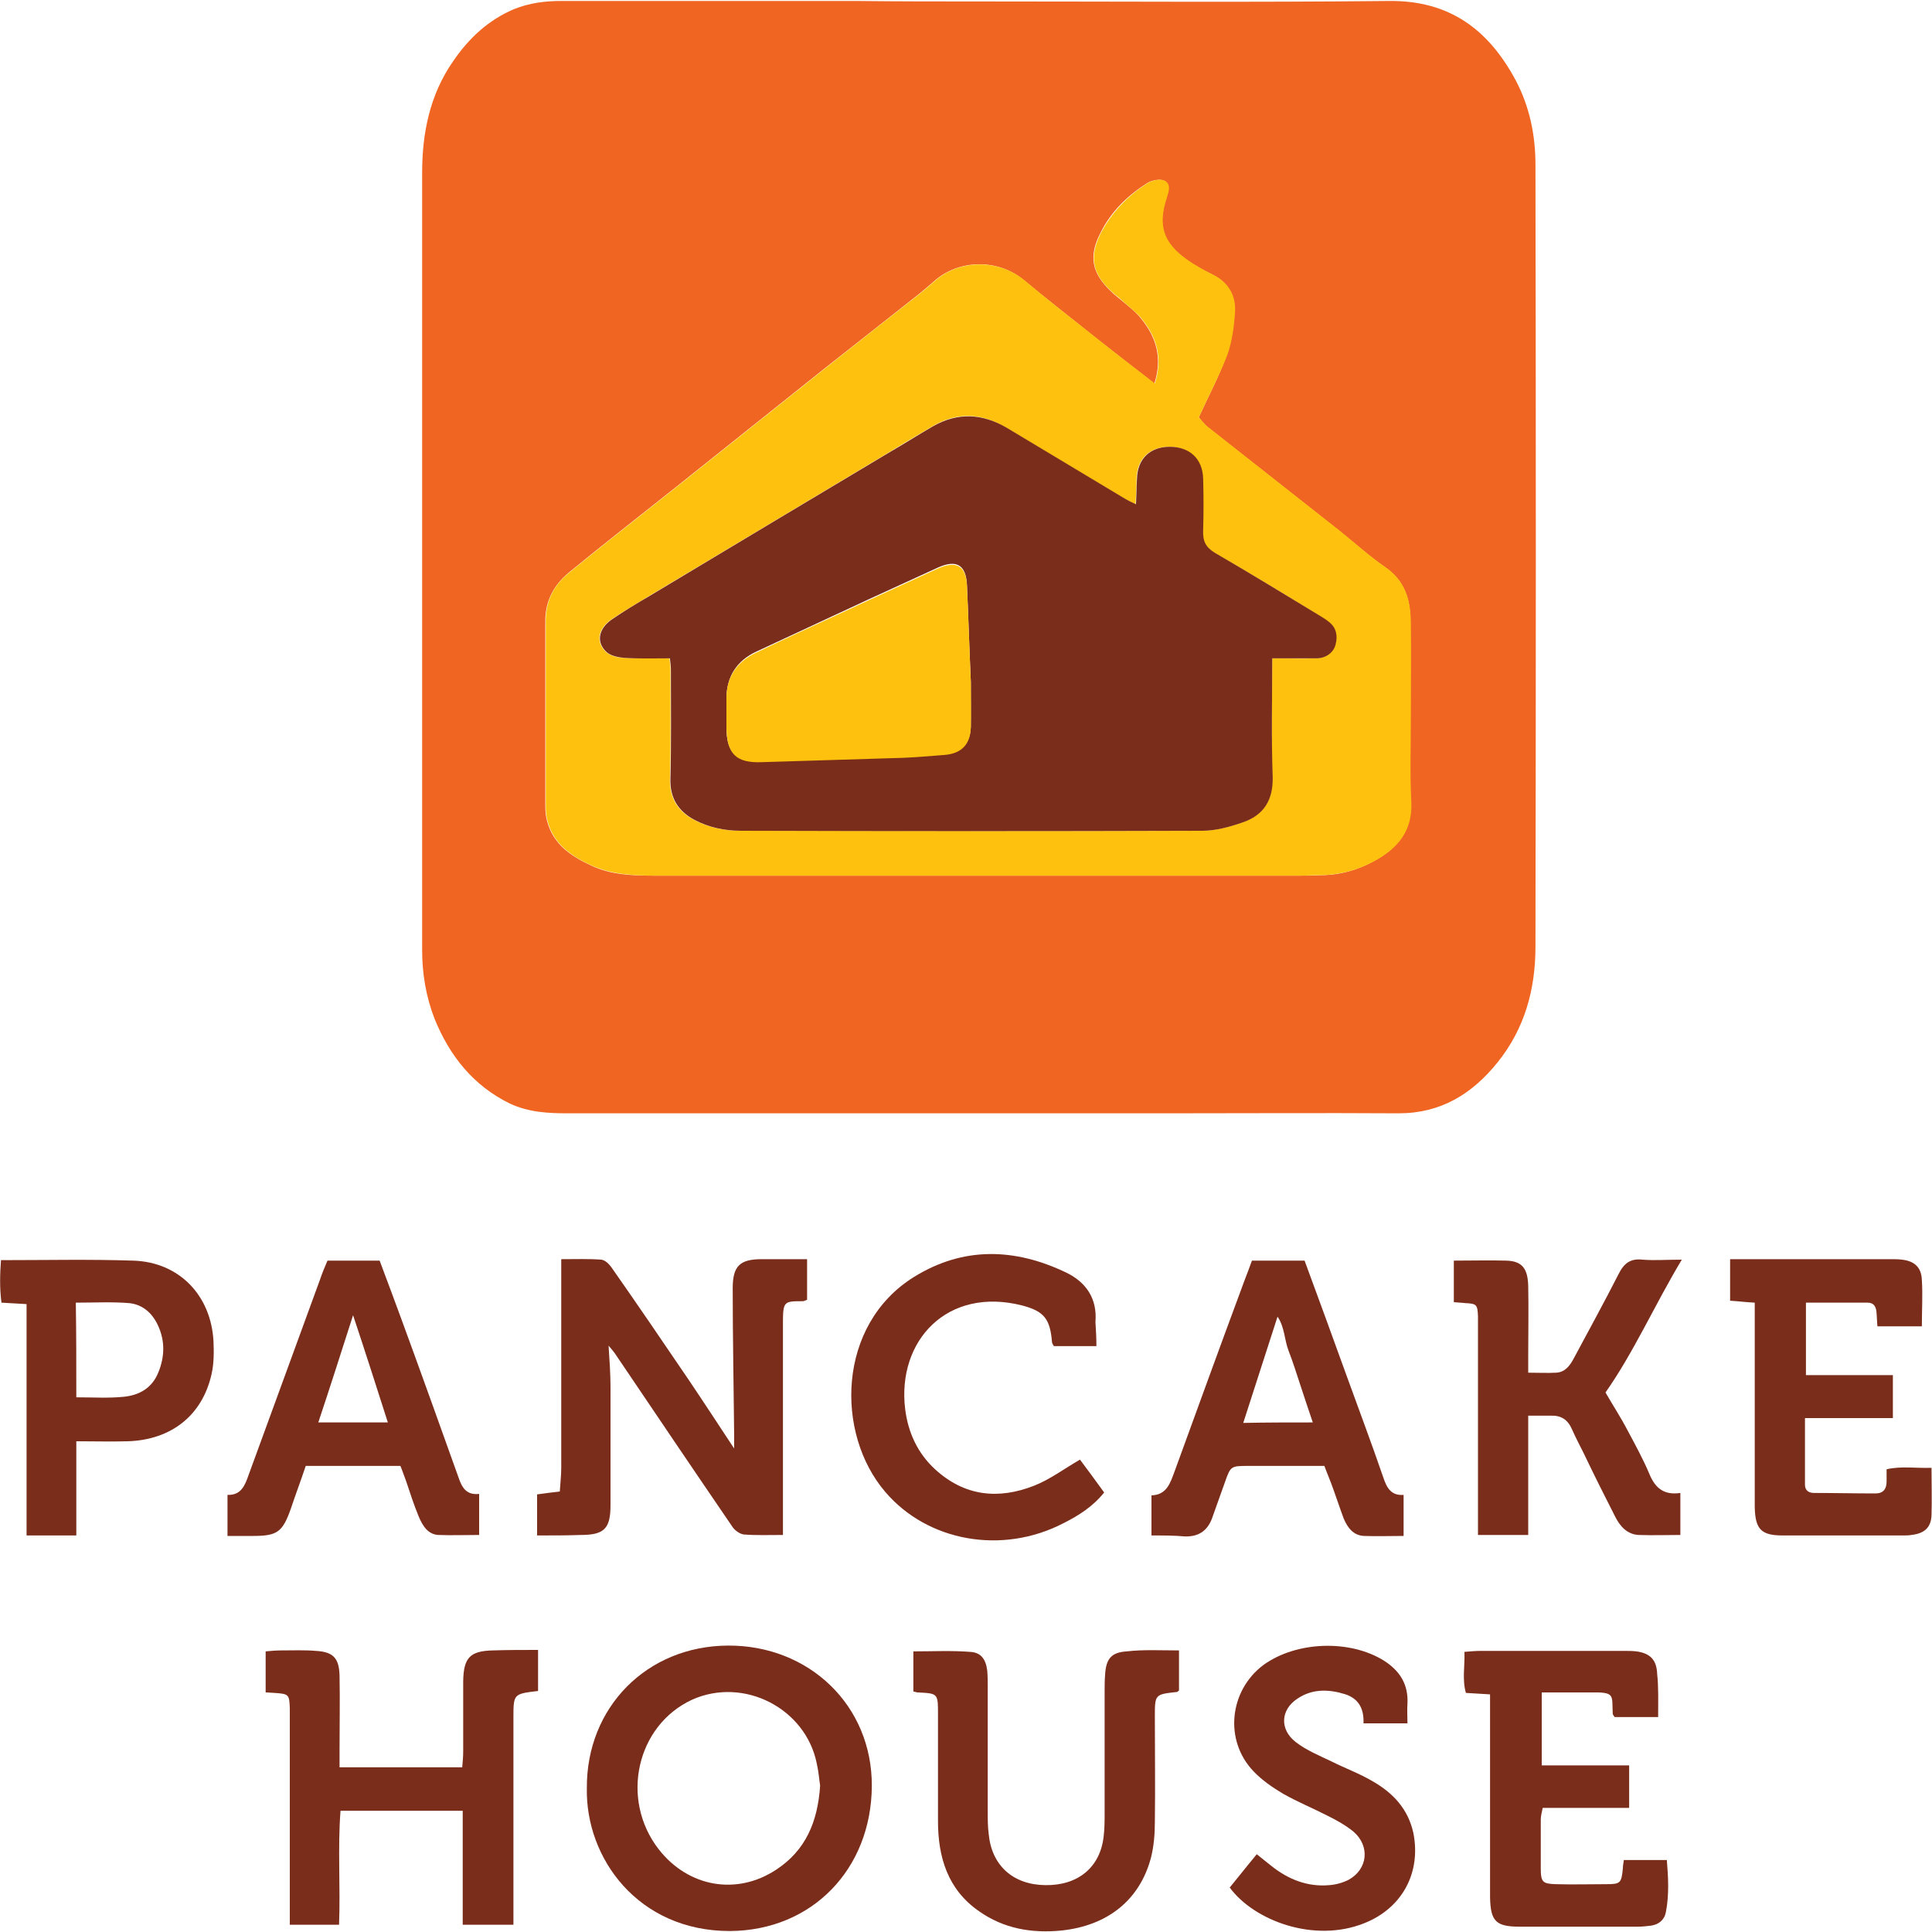 <?xml version="1.0" encoding="utf-8"?>
<!-- Generator: Adobe Illustrator 24.1.2, SVG Export Plug-In . SVG Version: 6.00 Build 0)  -->
<svg version="1.1" id="Layer_1" xmlns="http://www.w3.org/2000/svg" xmlns:xlink="http://www.w3.org/1999/xlink" x="0px" y="0px"
	 viewBox="0 0 400 400" style="enable-background:new 0 0 400 400;" xml:space="preserve">
<style type="text/css">
	.st0{fill:#F06521;}
	.st1{fill:#7A2D1A;}
	.st2{fill:#FEC10E;}
</style>
<g>
	<path class="st0" d="M202.8,0.3c28.3,0,56.6,0.2,84.9-0.1c12.5-0.1,20.5,6,26.1,16.4c2.9,5.5,4.1,11.4,4.1,17.5
		c0.1,54,0.1,107.9,0,161.9c0,8.8-2.2,16.9-7.8,23.9c-5.3,6.6-11.8,10.6-20.5,10.6c-16.3-0.1-32.5,0-48.8,0c-41.1,0-82.2,0-123.2,0
		c-4.1,0-8.1-0.2-12-2c-7.6-3.7-12.5-9.9-15.6-17.5c-1.8-4.6-2.6-9.4-2.6-14.3c0-53.6,0-107.3,0-160.9c0-8.3,1.6-16.2,6.4-23.1
		C97,8,101,4.2,106.4,1.9c3.2-1.3,6.5-1.7,9.8-1.7c20.4,0,40.8,0,61.1,0C185.8,0.3,194.3,0.3,202.8,0.3z M248.2,86.4
		c2-4.4,4.2-8.5,5.8-12.9c1-2.8,1.4-5.9,1.6-8.9c0.2-3.5-1.4-6.2-4.7-7.8c-1.8-0.9-3.7-1.9-5.3-3.1c-4.9-3.5-6-7.1-4.1-12.8
		c0.4-1.3,0.9-2.8-0.5-3.5c-0.8-0.4-2.4-0.1-3.3,0.4c-4.2,2.6-7.7,6-9.9,10.5c-2.5,4.9-1.7,8.4,2.4,12.2c0.6,0.6,1.3,1.1,2,1.7
		c1.4,1.2,2.9,2.3,4,3.7c3.2,3.9,4.5,8.2,2.8,13.5c-4.4-3.4-8.5-6.6-12.7-9.9c-4.7-3.8-9.5-7.5-14.2-11.4
		c-5.4-4.6-13.6-4.5-18.8,0.2c-1,0.9-2.1,1.8-3.2,2.7c-6.5,5.1-12.9,10.2-19.4,15.3c-10.4,8.3-20.8,16.6-31.2,24.9
		c-7.3,5.8-14.6,11.5-21.8,17.4c-3,2.5-4.8,5.8-4.8,9.9c0,12.8,0,25.6,0,38.4c0,1.1,0.1,2.2,0.4,3.2c1.3,4.8,5,7.2,9.1,9.1
		c4.2,2,8.8,2.1,13.4,2.1c44.3,0,88.6,0,133,0c1.5,0,3,0,4.6-0.1c4,0,7.8-1.1,11.2-3c4.7-2.6,7.8-6.2,7.5-12.2
		c-0.3-5.6-0.1-11.3-0.1-16.9c0-6.8,0-13.7,0-20.5c0-4.5-1.2-8.4-5.3-11.2c-3.3-2.3-6.3-5-9.4-7.5c-9.1-7.2-18.2-14.3-27.3-21.5
		C249.3,87.8,248.7,87,248.2,86.4z"/>
	<path class="st1" d="M111.2,317.9c0-3,0-5.6,0-8.5c1.4-0.2,2.9-0.4,4.7-0.6c0.1-1.7,0.3-3.3,0.3-4.9c0-13.1,0-26.2,0-39.3
		c0-1.2,0-2.3,0-3.9c3,0,5.7-0.1,8.3,0.1c0.8,0.1,1.6,0.9,2.1,1.6c5.4,7.7,10.7,15.5,16,23.3c3.1,4.6,6.1,9.2,9.4,14.2
		c0-1.1,0-1.9,0-2.7c-0.1-10.2-0.3-20.4-0.3-30.5c0-4.6,1.5-6,6-6c3,0,6.1,0,9.4,0c0,2.9,0,5.6,0,8.4c-0.3,0.1-0.6,0.3-0.9,0.3
		c-3.9,0-4.1,0-4.1,4.6c0,13.3,0,26.6,0,40c0,1.2,0,2.3,0,3.8c-2.9,0-5.5,0.1-8.1-0.1c-0.8-0.1-1.8-0.8-2.3-1.5
		c-8.2-12-16.3-24-24.4-36c-0.3-0.4-0.6-0.8-1.3-1.6c0.2,3.2,0.4,5.9,0.4,8.6c0,8.1,0,16.2,0,24.4c0,4.9-1.3,6.2-6.2,6.2
		C117.4,317.9,114.4,317.9,111.2,317.9z"/>
	<path class="st1" d="M121.5,370.2c-0.1-16.7,12.4-29.4,29.2-29.5c16.8-0.1,29.9,12.4,29.8,29.1c-0.1,17.1-12.3,29.9-29.4,30
		C132.1,399.8,121.2,384.7,121.5,370.2z M169.8,369.7c-0.2-1.2-0.3-2.9-0.7-4.6c-2.3-11.4-15.1-18-25.8-13.2
		c-11.5,5.3-15,20.6-6.9,31c6.1,7.8,16.1,9.6,24.3,4.2C166.8,383.1,169.3,377.2,169.8,369.7z"/>
	<path class="st1" d="M111.4,341.6c0,3.2,0,5.9,0,8.5c-5.1,0.6-5.1,0.6-5.1,5.6c0,12.9,0,25.8,0,38.7c0,1.3,0,2.6,0,4.1
		c-3.5,0-6.8,0-10.5,0c0-7.9,0-15.7,0-23.6c-8.6,0-16.7,0-25.3,0c-0.6,7.8,0,15.5-0.3,23.6c-3.4,0-6.6,0-10.2,0c0-1.3,0-2.4,0-3.6
		c0-13.1,0-26.2,0-39.3c0-0.6,0-1.3,0-1.9c-0.1-2.9-0.2-3-3.2-3.2c-0.5,0-1.1-0.1-1.8-0.1c0-2.7,0-5.4,0-8.5c1-0.1,2.2-0.2,3.3-0.2
		c2.4,0,4.8-0.1,7.1,0.1c3.6,0.2,4.8,1.5,4.9,5.1c0.1,5.1,0,10.2,0,15.3c0,1.2,0,2.3,0,3.7c8.6,0,16.9,0,25.4,0
		c0.1-1.2,0.2-2.2,0.2-3.3c0-4.9,0-9.8,0-14.6c0.1-4.8,1.4-6.2,6.2-6.3C105.1,341.6,108.1,341.6,111.4,341.6z"/>
	<path class="st1" d="M244.1,341.7c0,3.1,0,5.8,0,8.3c-0.3,0.2-0.3,0.3-0.4,0.3c-4.6,0.5-4.6,0.5-4.6,5.1c0,7.3,0.1,14.5,0,21.8
		c0,2.5-0.2,5-0.8,7.4c-2.3,8.7-8.9,14.1-18.6,15.1c-6.1,0.6-11.9-0.4-17-4c-6.5-4.5-8.5-11.2-8.5-18.7c0-7.4,0-14.7,0-22.1
		c0-4.3,0-4.3-4.2-4.5c-0.2,0-0.4-0.1-0.9-0.2c0-2.7,0-5.4,0-8.3c4,0,7.9-0.2,11.7,0.1c2.3,0.1,3.3,1.5,3.6,3.9
		c0.1,1.2,0.1,2.4,0.1,3.6c0,8.6,0,17.1,0,25.7c0,1.5,0,3,0.2,4.5c0.6,6.5,5,10.5,11.7,10.6c6.8,0.1,11.4-3.7,12.1-10.1
		c0.2-1.6,0.2-3.2,0.2-4.9c0-8.3,0-16.7,0-25c0-1.2,0-2.4,0.1-3.6c0.2-3.3,1.3-4.6,4.5-4.8C236.7,341.5,240.3,341.7,244.1,341.7z"/>
	<path class="st1" d="M348.2,260.8c-5.7,9.5-9.9,19.1-15.8,27.5c1.5,2.6,3.2,5.2,4.6,7.9c1.6,3,3.2,5.9,4.5,9c1.2,2.9,3,4.4,6.4,3.9
		c0,2.9,0,5.7,0,8.7c-2.8,0-5.7,0.1-8.6,0c-2.4-0.1-3.9-1.8-4.9-3.8c-2.2-4.3-4.4-8.7-6.5-13.1c-0.8-1.6-1.7-3.3-2.4-4.9
		c-0.9-2.1-2.3-3-4.5-2.9c-1.4,0-2.8,0-4.6,0c0,8.4,0,16.5,0,24.7c-3.6,0-6.8,0-10.4,0c0-1.4,0-2.7,0-4.1c0-13.2,0-26.4,0-39.6
		c0-0.5,0-1.1,0-1.6c-0.1-2.4-0.3-2.6-2.6-2.7c-0.7-0.1-1.5-0.1-2.4-0.2c0-2.9,0-5.6,0-8.6c3.8,0,7.3-0.1,10.9,0
		c3.2,0.1,4.4,1.6,4.5,5.2c0.1,4.9,0,9.7,0,14.6c0,1.1,0,2.1,0,3.4c2.2,0,4,0.1,5.8,0c1.8-0.1,2.8-1.4,3.6-2.9
		c3.1-5.8,6.3-11.6,9.3-17.5c1.1-2.2,2.4-3.3,5-3C342.5,261,345,260.8,348.2,260.8z"/>
	<path class="st1" d="M391.9,293.6c-6,0-11.9,0-18.2,0c0,4.8,0,9.3,0,13.8c0,1.2,0.8,1.7,1.9,1.7c4.2,0,8.4,0.1,12.7,0.1
		c1.6,0,2.3-0.9,2.3-2.5c0-0.8,0-1.5,0-2.5c3-0.7,6-0.2,9.3-0.3c0,3.3,0.1,6.6,0,9.8c-0.1,2.6-1.5,3.8-4.2,4.1
		c-0.5,0.1-1.1,0.1-1.6,0.1c-8.3,0-16.7,0-25,0c-4.5,0-5.7-1.3-5.8-5.9c0-12.9,0-25.8,0-38.7c0-1.2,0-2.3,0-3.6
		c-1.9-0.1-3.4-0.3-5.1-0.4c0-2.9,0-5.6,0-8.6c1.2,0,2.1,0,3.1,0c10.1,0,20.1,0,30.2,0c0.8,0,1.5,0,2.3,0.1c2.6,0.3,4,1.6,4.1,4.2
		c0.2,3.1,0,6.2,0,9.6c-3.1,0-6,0-9.2,0c-0.1-1-0.1-2-0.2-3c-0.1-1.1-0.6-1.9-1.8-1.9c-4.2,0-8.4,0-12.8,0c0,5.1,0,9.9,0,15
		c6,0,11.9,0,18,0C391.9,287.8,391.9,290.5,391.9,293.6z"/>
	<path class="st1" d="M343.3,355.5c-3.3,0-6.2,0-9,0c-0.2-0.3-0.4-0.5-0.4-0.7c-0.2-3.9,0.6-4.5-4.7-4.4c-3.2,0-6.5,0-10,0
		c0,5,0,9.8,0,15.1c5.9,0,11.9,0,18.1,0c0,3.1,0,5.8,0,8.8c-5.9,0-11.8,0-17.9,0c-0.2,1-0.4,1.7-0.4,2.4c0,3.4,0,6.7,0,10.1
		c0,2.9,0.4,3.2,3.1,3.3c3.5,0.1,6.9,0,10.4,0c3,0,3.2-0.2,3.5-3.3c0-0.5,0.1-1,0.2-1.7c2.9,0,5.7,0,8.9,0c0.3,3.6,0.5,7.2-0.2,10.8
		c-0.3,1.6-1.5,2.6-3.2,2.8c-0.9,0.1-1.7,0.2-2.6,0.2c-8.1,0-16.2,0-24.4,0c-5,0-6.1-1.1-6.2-6.1c0-12.7,0-25.3,0-38
		c0-1.3,0-2.6,0-4c-1.8-0.1-3.3-0.2-5-0.3c-0.8-2.8-0.2-5.5-0.3-8.5c1.3-0.1,2.3-0.2,3.4-0.2c9.9,0,19.7,0,29.6,0
		c0.9,0,1.7,0,2.6,0.1c2.9,0.4,4.2,1.8,4.3,4.7C343.4,349.3,343.3,352.2,343.3,355.5z"/>
	<path class="st1" d="M78.6,261c1.5,4,3,8,4.5,12.1c4,10.9,7.9,21.8,11.8,32.7c0.7,2.1,1.6,3.8,4.3,3.5c0,2.8,0,5.5,0,8.5
		c-2.9,0-5.7,0.1-8.4,0c-2.2-0.1-3.3-1.9-4.1-3.8c-1-2.4-1.8-4.9-2.6-7.3c-0.4-1-0.7-2-1.2-3.2c-6.5,0-13,0-19.6,0
		c-1,3-2.1,5.9-3.1,8.9c-1.7,4.8-2.8,5.6-7.8,5.6c-1.7,0-3.4,0-5.3,0c0-2.9,0-5.6,0-8.5c2.8,0.1,3.6-1.9,4.4-4.2
		c4.9-13.5,9.9-27,14.8-40.5c0.4-1.2,0.9-2.4,1.5-3.8C71.3,261,74.9,261,78.6,261z M73.1,272.3c-2.4,7.5-4.7,14.7-7.2,22.2
		c5,0,9.5,0,14.4,0C77.9,287,75.6,279.8,73.1,272.3z"/>
	<path class="st1" d="M238.4,317.9c0-2.9,0-5.5,0-8.3c3.2-0.1,3.9-2.6,4.8-5c4.8-13.2,9.6-26.4,14.5-39.6c0.5-1.3,1-2.6,1.5-4
		c3.6,0,7.2,0,10.9,0c3,8.1,5.9,16.1,8.8,24.1c2.5,6.9,5.1,13.8,7.5,20.8c0.7,2.1,1.6,3.8,4.2,3.6c0,2.9,0,5.6,0,8.5
		c-2.8,0-5.5,0.1-8.2,0c-2.2-0.1-3.4-1.7-4.2-3.6c-0.9-2.4-1.7-4.9-2.6-7.3c-0.4-1.1-0.9-2.2-1.4-3.6c-2.3,0-4.5,0-6.8,0
		c-2.9,0-5.8,0-8.8,0c-3.8,0-3.8,0-5,3.4c-0.8,2.3-1.7,4.7-2.5,7c-0.9,2.8-2.7,4.3-5.8,4.2C243.1,317.9,240.9,317.9,238.4,317.9z
		 M271.8,294.5c-1-2.9-1.8-5.4-2.6-7.8c-0.8-2.4-1.5-4.7-2.4-7c-0.9-2.3-0.8-4.9-2.3-7.1c-2.4,7.4-4.7,14.6-7.1,22
		C262.2,294.5,266.8,294.5,271.8,294.5z"/>
	<path class="st1" d="M0.2,260.9c9.4,0,18.4-0.2,27.4,0.1c9.5,0.3,16.1,7.2,16.6,16.7c0.1,2.2,0.1,4.6-0.4,6.8
		c-1.9,8.5-8.3,13.6-17.3,13.9c-3.5,0.1-6.9,0-10.7,0c0,6.6,0,12.9,0,19.5c-3.6,0-6.8,0-10.3,0c0-15.8,0-31.6,0-47.9
		c-1.9-0.1-3.4-0.2-5.2-0.3C-0.1,266.6,0,263.7,0.2,260.9z M15.8,289.3c3.5,0,6.6,0.2,9.7-0.1c3.3-0.3,6-1.8,7.3-5.1
		c1.3-3.2,1.4-6.5-0.1-9.7c-1.2-2.6-3.2-4.3-5.9-4.6c-3.6-0.3-7.3-0.1-11.1-0.1C15.8,276.3,15.8,282.6,15.8,289.3z"/>
	<path class="st1" d="M227,278.7c-3.2,0-6,0-8.8,0c-0.2-0.3-0.4-0.6-0.4-0.9c-0.4-4.7-1.6-6.3-6.1-7.5c-15.6-4-26,7.3-24.3,21.4
		c0.6,4.9,2.6,9.2,6.2,12.5c6.1,5.6,13.1,6.3,20.5,3.4c3.3-1.3,6.2-3.5,9.5-5.4c1.5,2,3.2,4.3,5,6.8c-2.3,2.9-5.3,4.8-8.5,6.4
		c-12.6,6.5-28,3.8-36.8-6.5c-10.4-12.1-10-34.6,5.9-44.5c10.3-6.4,21-6,31.6-0.9c4.1,2,6.4,5.4,6,10.2
		C226.9,275.3,227,276.9,227,278.7z"/>
	<path class="st1" d="M254.6,390.8c1.8-2.2,3.6-4.5,5.6-6.9c1,0.8,2,1.6,3,2.4c3.5,2.8,7.5,4.4,12,4c1.4-0.1,2.8-0.5,4-1.1
		c4-2.2,4.5-7,1-10c-1.6-1.3-3.4-2.3-5.2-3.2c-3.1-1.6-6.3-2.9-9.3-4.6c-2.2-1.3-4.4-2.8-6.2-4.7c-6.1-6.4-5-16.7,2.1-22
		c6.8-4.9,17.8-5.3,24.9-0.9c3.3,2.1,5.1,4.9,4.9,8.9c-0.1,1.3,0,2.6,0,4.1c-3.1,0-5.9,0-9.1,0c0.1-2.8-0.8-5-3.7-6
		c-3.5-1.1-6.9-1.2-10,0.9c-3.5,2.3-3.7,6.4-0.3,9c2.2,1.7,4.9,2.8,7.4,4c2.8,1.4,5.8,2.5,8.5,4.1c4.2,2.4,7.3,5.7,8.4,10.6
		c1.7,8.3-2.3,15.7-10.2,18.8C272.1,402.3,259.7,397.7,254.6,390.8z"/>
	<path class="st2" d="M248.2,86.4c0.6,0.6,1.1,1.4,1.9,2c9.1,7.2,18.2,14.3,27.3,21.5c3.1,2.5,6.1,5.2,9.4,7.5
		c4.1,2.8,5.2,6.7,5.3,11.2c0.1,6.8,0,13.7,0,20.5c0,5.6-0.2,11.3,0.1,16.9c0.3,6-2.8,9.6-7.5,12.2c-3.4,1.9-7.2,2.9-11.2,3
		c-1.5,0-3,0.1-4.6,0.1c-44.3,0-88.6,0-133,0c-4.6,0-9.1-0.2-13.4-2.1c-4.1-1.9-7.8-4.3-9.1-9.1c-0.3-1-0.4-2.1-0.4-3.2
		c0-12.8,0-25.6,0-38.4c0-4.1,1.7-7.4,4.8-9.9c7.2-5.9,14.5-11.6,21.8-17.4c10.4-8.3,20.8-16.6,31.2-24.9
		c6.4-5.1,12.9-10.2,19.4-15.3c1.1-0.9,2.2-1.8,3.2-2.7c5.2-4.7,13.4-4.7,18.8-0.2c4.6,3.9,9.4,7.6,14.2,11.4
		c4.1,3.3,8.3,6.5,12.7,9.9c1.7-5.3,0.4-9.6-2.8-13.5c-1.2-1.4-2.7-2.5-4-3.7c-0.6-0.6-1.4-1.1-2-1.7c-4.1-3.7-4.9-7.2-2.4-12.2
		c2.3-4.4,5.7-7.9,9.9-10.5c0.9-0.5,2.4-0.8,3.3-0.4c1.4,0.7,0.9,2.2,0.5,3.5c-1.9,5.7-0.8,9.3,4.1,12.8c1.7,1.2,3.5,2.2,5.3,3.1
		c3.3,1.6,4.9,4.3,4.7,7.8c-0.2,3-0.6,6.1-1.6,8.9C252.4,77.9,250.2,82,248.2,86.4z M263.4,136.3c3.3,0,6.2,0.1,9.1,0
		c1.9,0,3.5-1.2,3.9-2.8c0.5-1.8,0.2-3.5-1.3-4.7c-0.8-0.6-1.6-1.1-2.4-1.6c-7-4.3-14-8.6-21.2-12.7c-2-1.2-2.6-2.5-2.5-4.7
		c0.1-3.6,0.1-7.2,0-10.7c-0.1-4-2.8-6.6-6.9-6.6c-4.1,0-6.7,2.5-6.8,6.6c0,1.7-0.1,3.3-0.2,5.3c-1-0.5-1.6-0.8-2.2-1.1
		c-8.2-4.9-16.4-9.8-24.5-14.7c-5.1-3.1-10.2-3.4-15.4-0.3c-3.1,1.8-6.1,3.6-9.2,5.5c-16.5,9.9-33.1,19.8-49.6,29.7
		c-2.6,1.6-5.2,3.1-7.7,4.8c-2.8,2-3.2,4.8-0.9,6.8c0.9,0.7,2.3,1.1,3.5,1.1c3.1,0.2,6.2,0.1,9.5,0.1c0.1,1,0.2,1.6,0.2,2.3
		c0,7.6,0.1,15.2-0.1,22.7c-0.1,3.9,1.6,6.6,4.9,8.4c3,1.6,6.3,2.3,9.7,2.3c31.9,0,63.7,0.1,95.6,0c2.7,0,5.6-0.8,8.2-1.7
		c4.5-1.5,6.5-4.7,6.3-9.4C263.2,152.9,263.4,144.8,263.4,136.3z"/>
	<path class="st1" d="M263.4,136.3c0,8.6-0.2,16.6,0.1,24.6c0.1,4.7-1.8,7.9-6.3,9.4c-2.6,0.9-5.5,1.7-8.2,1.7
		c-31.9,0.1-63.7,0.1-95.6,0c-3.4,0-6.7-0.7-9.7-2.3c-3.3-1.8-5-4.5-4.9-8.4c0.2-7.6,0.1-15.2,0.1-22.7c0-0.6-0.1-1.3-0.2-2.3
		c-3.3,0-6.4,0.1-9.5-0.1c-1.2-0.1-2.6-0.4-3.5-1.1c-2.3-2-1.9-4.8,0.9-6.8c2.5-1.7,5.1-3.3,7.7-4.8c16.5-9.9,33-19.8,49.6-29.7
		c3.1-1.8,6.1-3.7,9.2-5.5c5.2-3,10.3-2.7,15.4,0.3c8.2,4.9,16.3,9.8,24.5,14.7c0.5,0.3,1.1,0.6,2.2,1.1c0.1-2,0.1-3.7,0.2-5.3
		c0.1-4.1,2.7-6.6,6.8-6.6c4.1,0,6.8,2.5,6.9,6.6c0.1,3.6,0.1,7.2,0,10.7c-0.1,2.2,0.5,3.5,2.5,4.7c7.1,4.1,14.1,8.4,21.2,12.7
		c0.8,0.5,1.7,1,2.4,1.6c1.5,1.2,1.8,2.9,1.3,4.7c-0.4,1.6-2,2.8-3.9,2.8C269.6,136.3,266.7,136.3,263.4,136.3z M201,141.2
		C200.9,141.2,200.9,141.2,201,141.2c-0.3-6.7-0.5-13.4-0.8-20.1c-0.2-4.2-2.2-5.3-6-3.6c-4.8,2.2-9.6,4.4-14.4,6.6
		c-7.7,3.6-15.5,7.2-23.2,10.8c-4.1,1.9-6.2,5.2-6.2,9.8c0,1.9,0,3.9,0,5.8c0,5.4,1.9,7.2,7.3,7.1c9.7-0.3,19.5-0.6,29.2-0.9
		c2.9-0.1,5.8-0.3,8.7-0.6c3.5-0.3,5.3-2.2,5.4-5.7C201,147.5,201,144.3,201,141.2z"/>
	<path class="st2" d="M201,141.2c0,3.1,0.1,6.3,0,9.4c-0.1,3.5-1.9,5.4-5.4,5.7c-2.9,0.2-5.8,0.5-8.7,0.6
		c-9.7,0.3-19.5,0.6-29.2,0.9c-5.3,0.2-7.2-1.7-7.3-7.1c0-1.9,0-3.9,0-5.8c-0.1-4.6,2.1-7.9,6.2-9.8c7.7-3.7,15.5-7.2,23.2-10.8
		c4.8-2.2,9.6-4.4,14.4-6.6c3.8-1.7,5.8-0.6,6,3.6C200.5,127.8,200.7,134.5,201,141.2C200.9,141.2,200.9,141.2,201,141.2z"/>
</g>
</svg>
